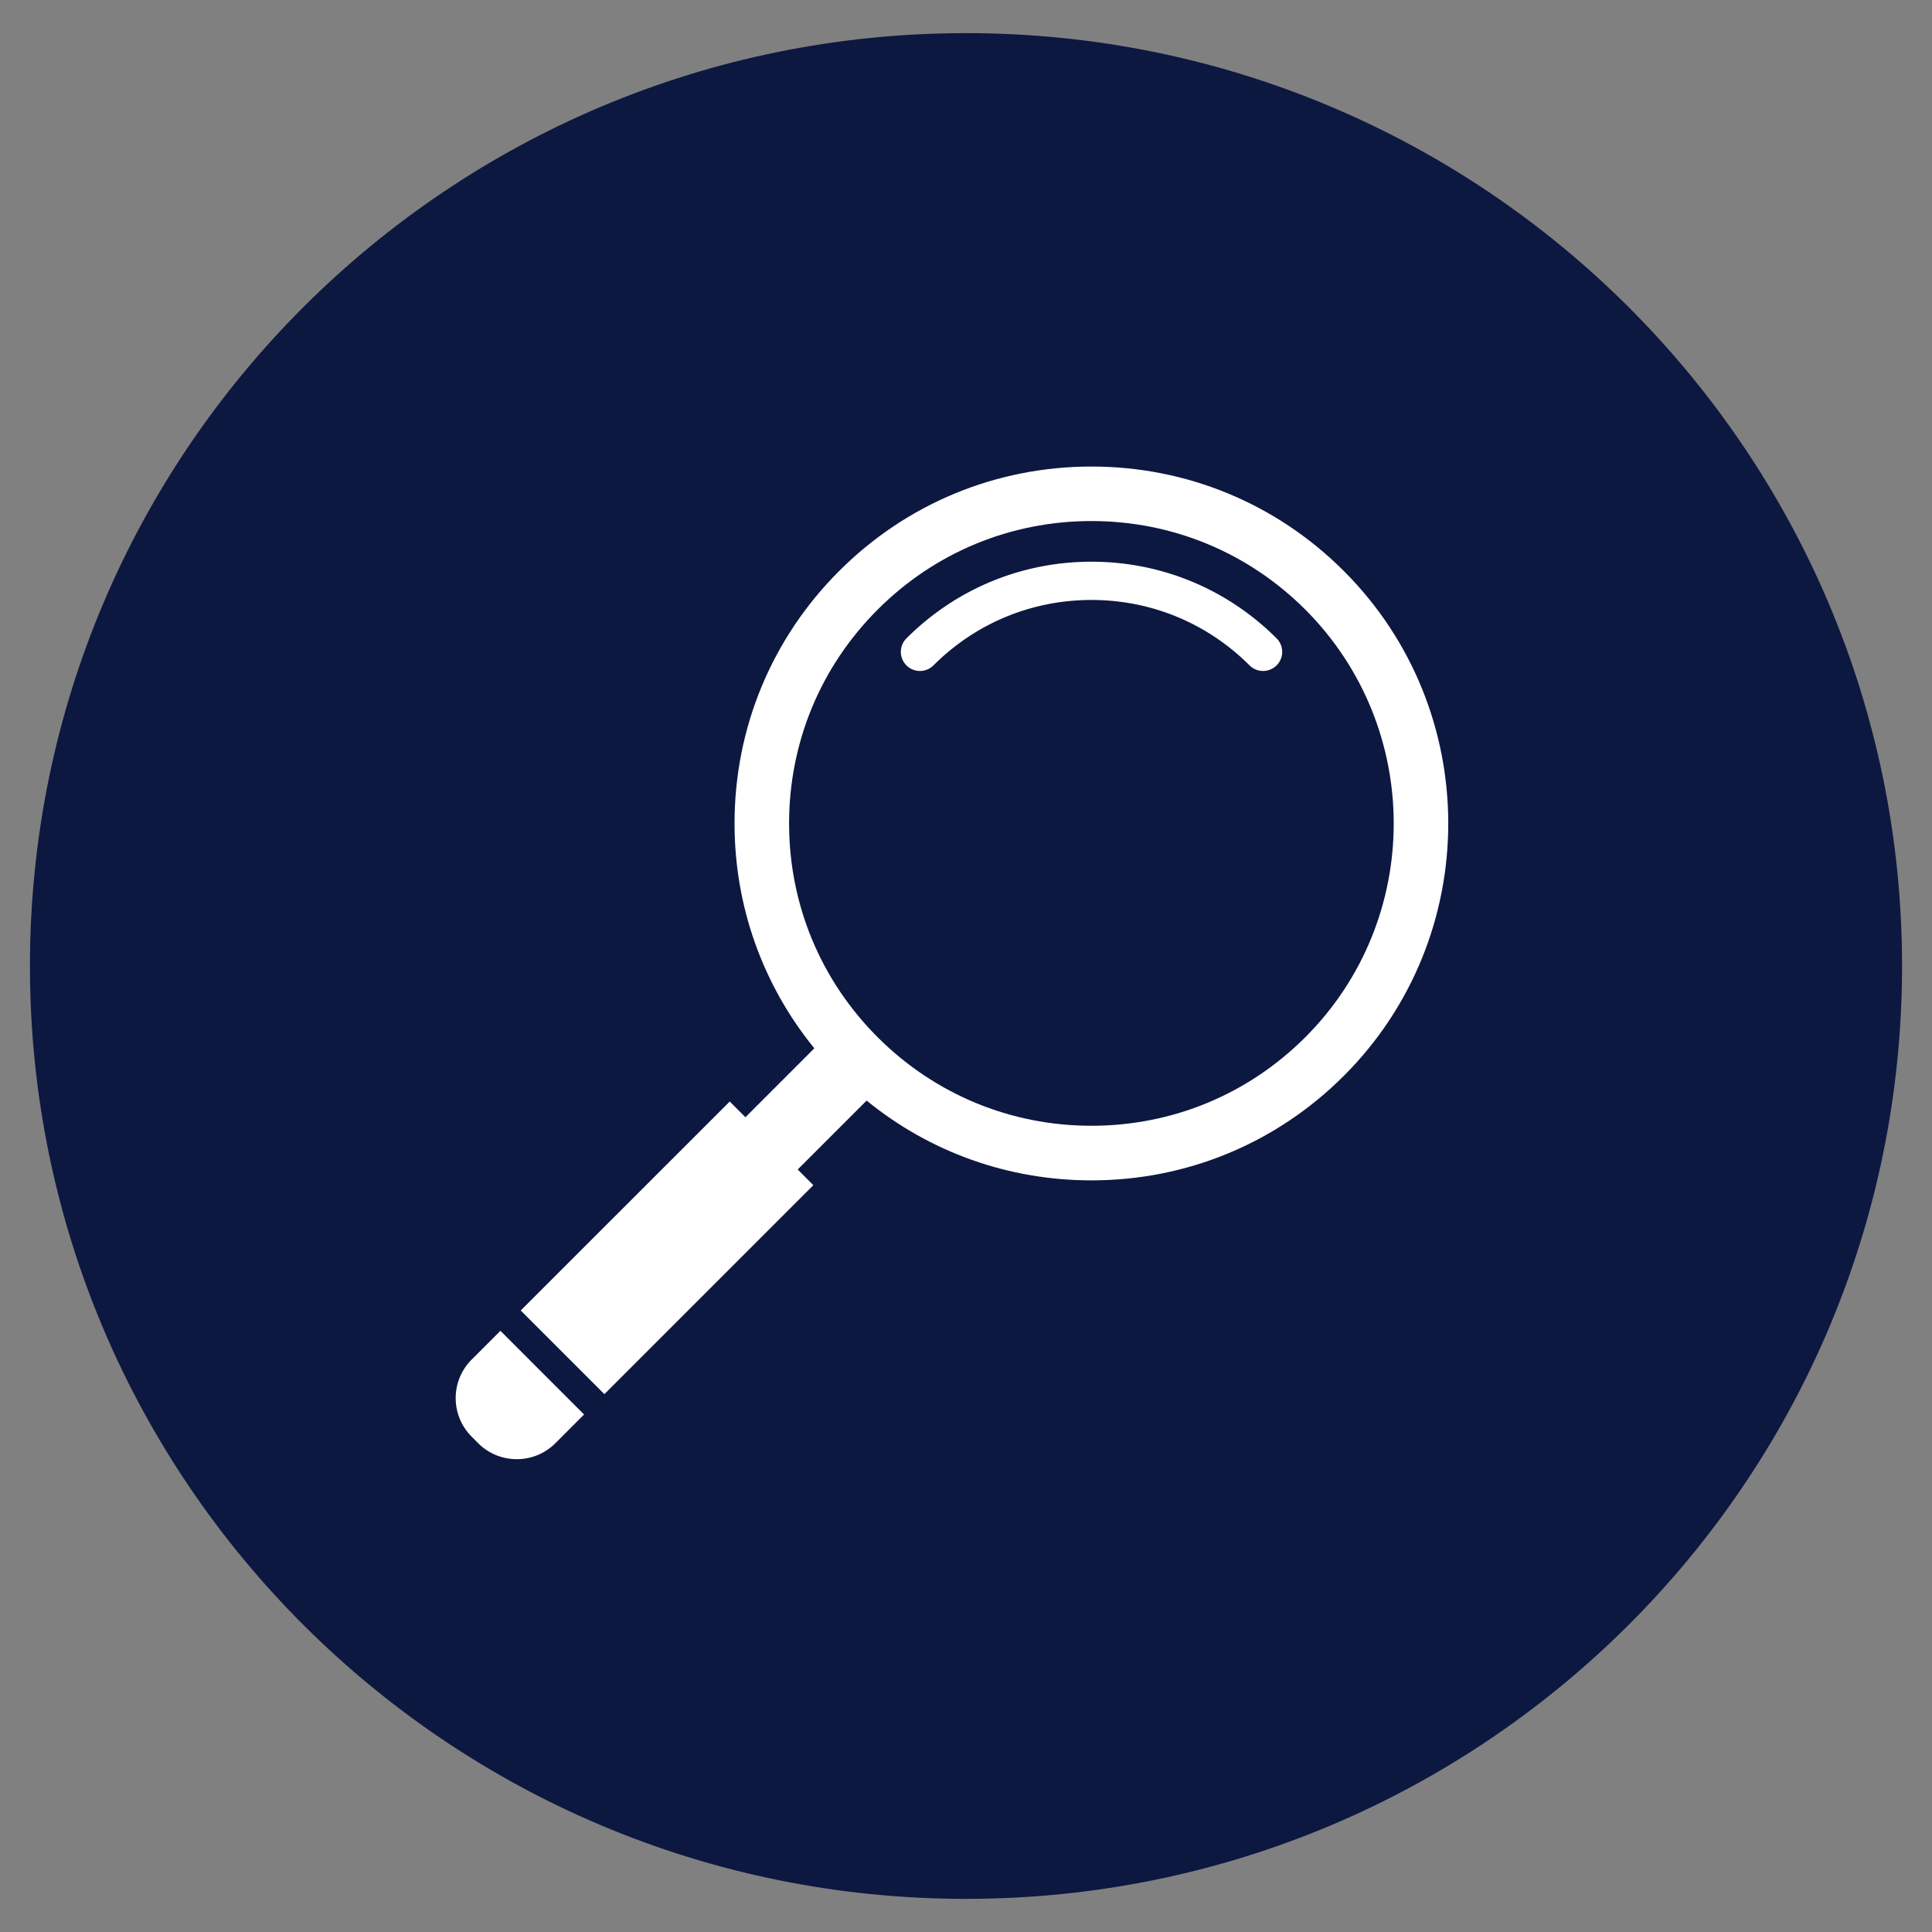 <svg xmlns="http://www.w3.org/2000/svg" width="500" viewBox="0 0 375 375" height="500" version="1.0"><rect x="0" y="0" width="375" height="375" fill="#808080" stroke="none"/><defs><clipPath id="a"><path d="M5.813 6.43h363.55v362.14H5.813zm0 0"/></clipPath><clipPath id="b"><path d="M187.5 6.43C87.156 6.43 5.812 87.5 5.812 187.5S87.156 368.57 187.5 368.57 369.188 287.5 369.188 187.5 287.844 6.43 187.5 6.43zm0 0"/></clipPath><clipPath id="c"><path d="M101 90.379h181V271H101zm0 0"/></clipPath></defs><g clip-path="url(#a)"><g clip-path="url(#b)"><path fill="#0d1841" d="M5.813 6.43h363.55v362.14H5.813zm0 0"/></g></g><g clip-path="url(#c)"><path fill="#fff" d="M260.844 110.84c-13.086-13.09-30.48-20.285-48.977-20.285-18.512 0-35.906 7.195-48.996 20.285-13.09 13.078-20.297 30.484-20.297 48.996 0 16.086 5.469 31.328 15.485 43.64l-13.371 13.376-3.047-3.047-40.57 40.558 16.238 16.239 40.558-40.559-3.035-3.047 13.375-13.375c12.313 10.031 27.55 15.488 43.64 15.488 18.512 0 35.907-7.207 48.997-20.297 27.015-27.011 27.015-70.96 0-97.972zm-7.48 90.48c-11.09 11.094-25.825 17.192-41.516 17.192-15.68 0-30.414-6.106-41.504-17.192-11.078-11.078-17.184-25.812-17.184-41.492 0-15.68 6.106-30.426 17.192-41.504 11.078-11.09 25.812-17.191 41.503-17.191 15.68 0 30.415 6.105 41.504 17.191 22.88 22.895 22.88 60.13.004 82.996zm0 0"/></g><path fill="#fff" d="M211.855 109.027c-13.574 0-26.32 5.293-35.917 14.88a3.716 3.716 0 000 5.245 3.716 3.716 0 005.246 0c8.195-8.195 19.086-12.699 30.671-12.699 11.598 0 22.48 4.504 30.684 12.7a3.66 3.66 0 002.625 1.081c.938 0 1.89-.355 2.625-1.082a3.716 3.716 0 000-5.246c-9.605-9.586-22.363-14.879-35.934-14.879zm-120.3 154.86c-4.14 4.133-4.14 10.847 0 14.968l1.257 1.274c4.145 4.129 10.848 4.129 14.985 0l5.574-5.578-16.238-16.238zm0 0"/></svg>